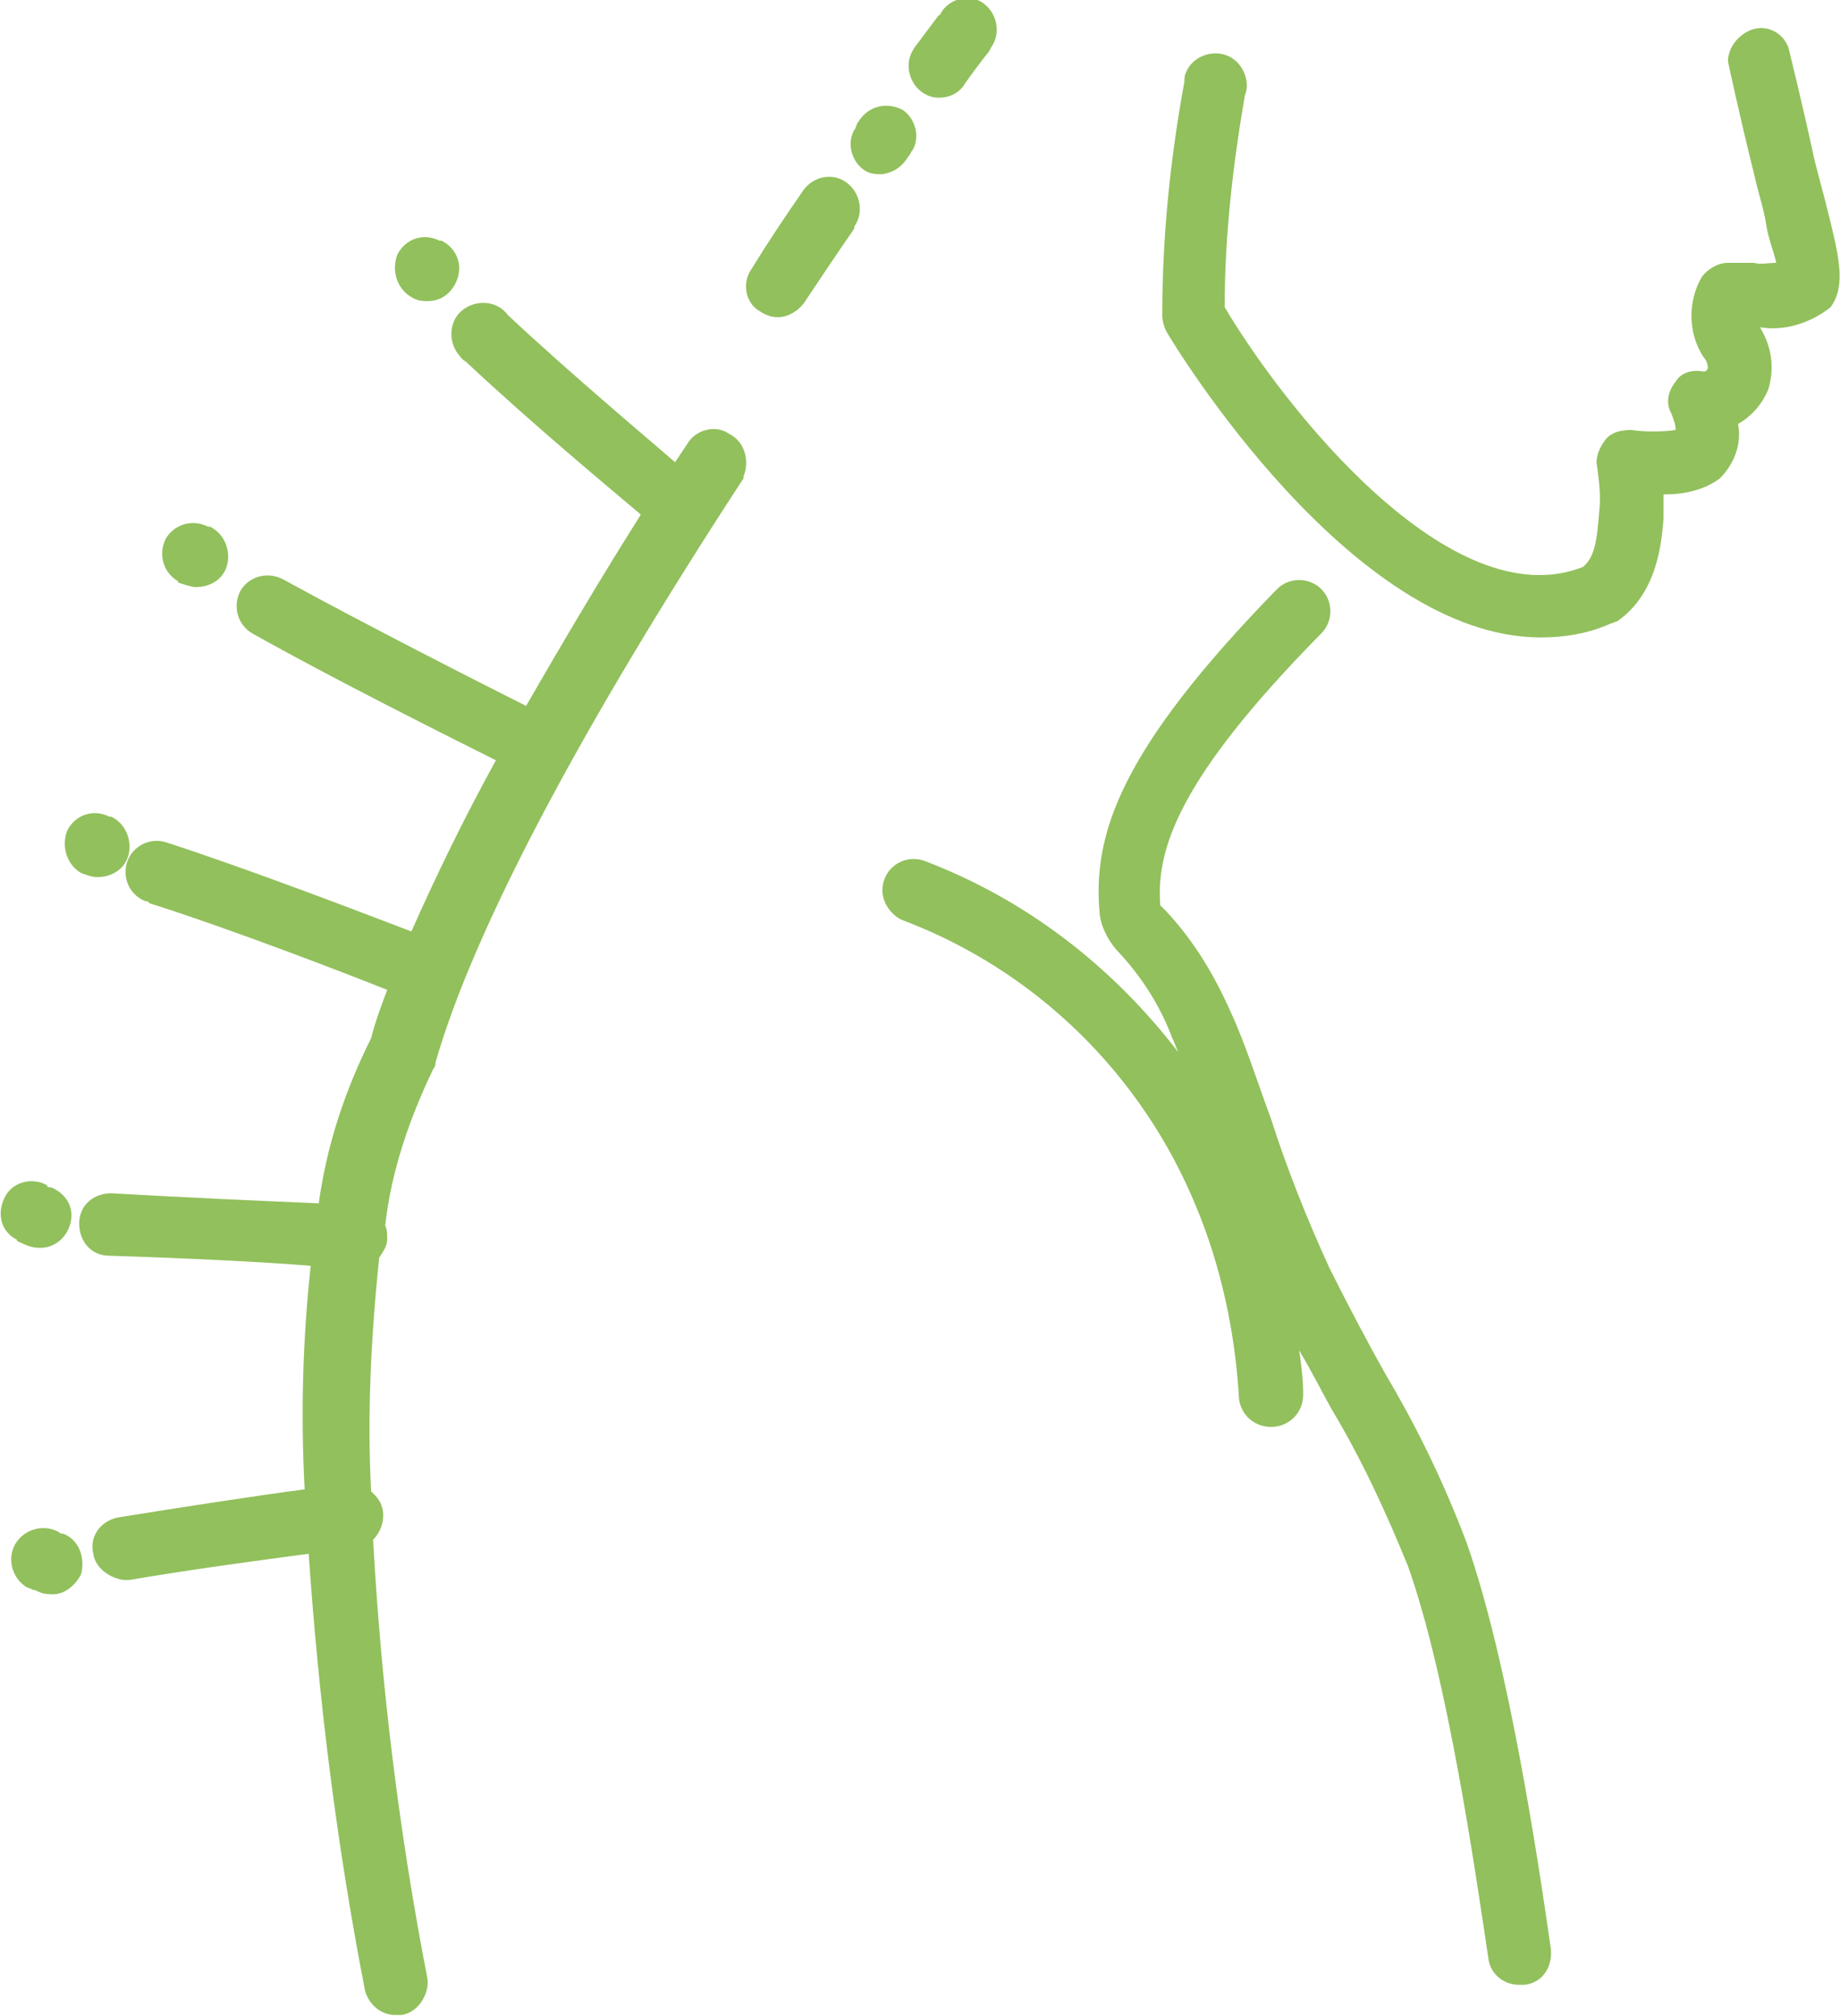 <?xml version="1.0" encoding="utf-8"?>
<!-- Generator: Adobe Illustrator 24.0.3, SVG Export Plug-In . SVG Version: 6.00 Build 0)  -->
<svg version="1.1" id="Layer_1" xmlns="http://www.w3.org/2000/svg" xmlns:xlink="http://www.w3.org/1999/xlink" x="0px" y="0px"
	 viewBox="0 0 91.4 100.1" style="enable-background:new 0 0 91.4 100.1;" xml:space="preserve">
<style type="text/css">
	.st0{fill:#FFFFFF;}
	.st1{fill:#92C05C;}
</style>
<rect x="0" y="0" class="st0" width="91.4" height="100.1"/>
<g transform="translate(0.134 0.051)">
	<path class="st1" d="M36.1,21.5C35.4,21,34.4,21.3,34,22l-0.6,0.9c-1.5-1.3-5.2-4.4-8.3-7.3c-0.5-0.7-1.5-0.8-2.2-0.3
		s-0.8,1.5-0.3,2.2c0.1,0.1,0.2,0.3,0.4,0.4c3.3,3.1,7.4,6.5,8.7,7.6c-1.9,3-3.8,6.2-5.7,9.5c-2-1-8.1-4.1-12.1-6.3
		c-0.8-0.4-1.7-0.1-2.1,0.6c-0.4,0.8-0.1,1.7,0.6,2.1c3.9,2.2,9.9,5.2,12.1,6.3c-1.6,2.9-3,5.8-4.2,8.5c-2.1-0.8-7.8-3-12.1-4.4
		c-0.8-0.3-1.7,0.1-2,0.9c-0.3,0.8,0.1,1.7,0.9,2c0.1,0,0.1,0,0.2,0.1c4.1,1.3,9.8,3.5,11.8,4.3c-0.3,0.8-0.6,1.6-0.8,2.4
		c-1.3,2.6-2.2,5.3-2.6,8.2c-2.4-0.1-6.8-0.3-10.3-0.5c-0.9,0-1.6,0.6-1.6,1.5s0.6,1.6,1.5,1.6c3.3,0.1,7.6,0.3,10,0.5
		c-0.4,3.7-0.5,7.4-0.3,11.1c-2.3,0.3-6.2,0.9-9.3,1.4c-0.9,0.2-1.4,1-1.2,1.8c0.1,0.7,0.8,1.2,1.5,1.3h0.3c2.9-0.5,6.6-1,8.9-1.3
		c0.5,7.3,1.4,14.5,2.8,21.7c0.2,0.7,0.8,1.2,1.5,1.2h0.3c0.8-0.1,1.4-1,1.3-1.8c0,0,0,0,0,0c-1.4-7.2-2.3-14.5-2.7-21.8
		c0.6-0.6,0.7-1.6,0.1-2.2c-0.1-0.1-0.1-0.1-0.2-0.2c-0.2-3.9,0-7.7,0.4-11.6c0.2-0.3,0.4-0.6,0.4-0.9c0-0.3,0-0.5-0.1-0.7
		c0.3-2.7,1.2-5.3,2.4-7.8c0.1-0.1,0.1-0.2,0.1-0.3c1.9-6.6,7.2-16.6,15.3-29v-0.1C37.1,22.9,36.9,21.9,36.1,21.5
		C36.1,21.5,36.1,21.5,36.1,21.5z"/>
	<path class="st1" d="M41.9,9c-0.7-0.5-1.7-0.3-2.2,0.5c0,0,0,0,0,0c-0.9,1.3-1.7,2.5-2.5,3.8l0,0c-0.5,0.7-0.3,1.7,0.4,2.1
		c0,0,0,0,0,0c0.3,0.2,0.6,0.3,0.9,0.3c0.5,0,1-0.3,1.3-0.7c0.8-1.2,1.6-2.4,2.5-3.7v-0.1C42.8,10.5,42.6,9.5,41.9,9
		C41.9,9,41.9,9,41.9,9z"/>
	<path class="st1" d="M45,7.7c0.1-0.1,0.1-0.2,0.2-0.3c0.4-0.7,0.1-1.6-0.5-2l0,0c-0.8-0.4-1.7-0.2-2.2,0.6
		c-0.1,0.1-0.1,0.3-0.2,0.4c-0.4,0.7-0.1,1.6,0.5,2c0.3,0.2,0.6,0.2,0.9,0.2C44.3,8.5,44.7,8.2,45,7.7z"/>
	<path class="st1" d="M46.5,4.8c0.5,0,1-0.2,1.3-0.7c0.7-1,1.2-1.6,1.2-1.6l0.1-0.2c0.5-0.7,0.3-1.7-0.4-2.2S47-0.1,46.6,0.6
		c0,0,0,0.1-0.1,0.1l-1.2,1.6C45.1,2.6,45,2.9,45,3.2C45,4.1,45.7,4.8,46.5,4.8z"/>
	<path class="st1" d="M90.6,10.2c-0.2-0.8-0.4-1.5-0.6-2.3c-0.6-2.8-1.3-5.6-1.3-5.6c-0.3-0.8-1.2-1.2-2-0.8c-0.6,0.3-1,0.9-1,1.5
		c0,0,0.6,2.8,1.3,5.6c0.2,0.9,0.5,1.8,0.6,2.5s0.4,1.4,0.5,1.9c-0.4,0-0.8,0.1-1.1,0h-1.3c-0.5,0-1,0.3-1.3,0.7
		c-0.7,1.2-0.7,2.8,0.1,4c0.1,0.1,0.2,0.3,0.2,0.5c0,0.1-0.1,0.2-0.2,0.2c-0.5-0.1-1.1,0-1.4,0.5c-0.4,0.5-0.5,1.1-0.2,1.6
		c0.1,0.3,0.2,0.5,0.2,0.8c-0.7,0.1-1.5,0.1-2.2,0c-0.5,0-1,0.1-1.3,0.5c-0.3,0.4-0.5,0.9-0.4,1.3c0.1,0.8,0.2,1.5,0.1,2.3
		c-0.1,1.3-0.2,2.2-0.8,2.7c-6.6,2.6-14.9-8-17.8-12.9c0-3.5,0.4-7,1-10.5C62,4,61.6,3,60.8,2.7c-0.8-0.3-1.7,0.1-2,0.8
		c-0.1,0.2-0.1,0.3-0.1,0.5c-0.7,3.8-1.1,7.7-1.1,11.6c0,0.3,0.1,0.6,0.2,0.8c0.4,0.7,9.2,15.2,18.6,15.2c1.2,0,2.4-0.2,3.5-0.7
		c0.1,0,0.2-0.1,0.3-0.1c2-1.4,2.2-3.9,2.3-5.1c0-0.4,0-0.8,0-1.2c1,0,2-0.2,2.8-0.8c0.7-0.7,1.1-1.7,0.9-2.7c0.7-0.4,1.2-1,1.5-1.7
		c0.3-1,0.2-2-0.3-2.9l-0.1-0.2c1.2,0.2,2.5-0.2,3.5-1C91.6,14.1,91.2,12.6,90.6,10.2z"/>
	<path class="st1" d="M72.7,76.5c-1.1-2.9-2.4-5.6-4-8.3c-0.9-1.6-1.8-3.3-2.8-5.3c-1.1-2.4-2.1-4.9-2.9-7.4c-0.7-1.9-1.3-3.8-2-5.3
		c-0.8-1.8-1.8-3.5-3.2-5l-0.3-0.3c-0.2-2.7,0.8-6.2,8-13.5c0.6-0.6,0.6-1.6,0-2.2s-1.6-0.6-2.2,0c0,0,0,0,0,0
		c-7.8,8-9.2,12.2-8.8,16.2c0.1,0.7,0.5,1.4,1,1.9c1.1,1.2,2,2.6,2.6,4.2c0.1,0.2,0.2,0.5,0.3,0.7c-3.3-4.3-7.6-7.6-12.6-9.5
		c-0.8-0.3-1.7,0.1-2,0.9c-0.3,0.8,0.1,1.6,0.8,2c6.7,2.5,12,7.7,14.7,14.3c1.2,2.9,1.9,6.1,2.1,9.3l0,0c0,0.9,0.7,1.6,1.6,1.6l0,0
		c0.9,0,1.6-0.7,1.6-1.6c0,0,0,0,0,0c0-0.8-0.1-1.5-0.2-2.2c0.6,1,1.1,2,1.6,2.9c1.5,2.5,2.7,5.1,3.8,7.8c2,5.6,3.4,15.5,4,19.5
		c0.1,0.8,0.8,1.3,1.5,1.3h0.3c0.9-0.1,1.4-0.9,1.3-1.8c0,0,0,0,0,0C76.3,92.5,74.8,82.4,72.7,76.5z"/>
	<path class="st1" d="M20.3,14.7L20.3,14.7c0.3,0.2,0.6,0.2,0.8,0.2c0.6,0,1.1-0.3,1.4-0.9l0,0c0.4-0.8,0.1-1.7-0.7-2.1c0,0,0,0,0,0
		h-0.1c-0.8-0.4-1.7-0.1-2.1,0.7C19.3,13.4,19.6,14.3,20.3,14.7L20.3,14.7z"/>
	<path class="st1" d="M8.8,28.9L8.8,28.9c0.3,0.1,0.6,0.2,0.8,0.2v0c0.9,0,1.6-0.6,1.6-1.5c0-0.6-0.3-1.2-0.9-1.5h-0.1
		c-0.8-0.4-1.7-0.1-2.1,0.6c-0.4,0.8-0.1,1.7,0.6,2.1C8.7,28.9,8.8,28.9,8.8,28.9L8.8,28.9z"/>
	<path class="st1" d="M3.9,43.3L3.9,43.3c0.3,0.1,0.5,0.2,0.8,0.2l0,0c0.9,0,1.6-0.6,1.6-1.5c0-0.6-0.3-1.2-0.9-1.5H5.3
		c-0.8-0.4-1.7-0.1-2.1,0.7C2.9,42,3.2,42.9,3.9,43.3L3.9,43.3z"/>
	<path class="st1" d="M1,61.7c0.2,0.1,0.5,0.2,0.7,0.2l0,0c0.9,0.1,1.6-0.6,1.7-1.4c0.1-0.7-0.3-1.3-1-1.6H2.3c0,0-0.1,0-0.1-0.1
		c-0.7-0.4-1.7-0.2-2.1,0.6s-0.2,1.7,0.6,2.1C0.7,61.6,0.8,61.6,1,61.7L1,61.7z"/>
	<path class="st1" d="M3,76.1H2.9c-0.7-0.5-1.7-0.3-2.2,0.4s-0.3,1.7,0.4,2.2c0.1,0.1,0.3,0.1,0.4,0.2h0.1C1.8,79,2,79.1,2.3,79.1
		l0,0c0.7,0.1,1.3-0.4,1.6-1C4.1,77.3,3.8,76.4,3,76.1z"/>
</g>
</svg>
